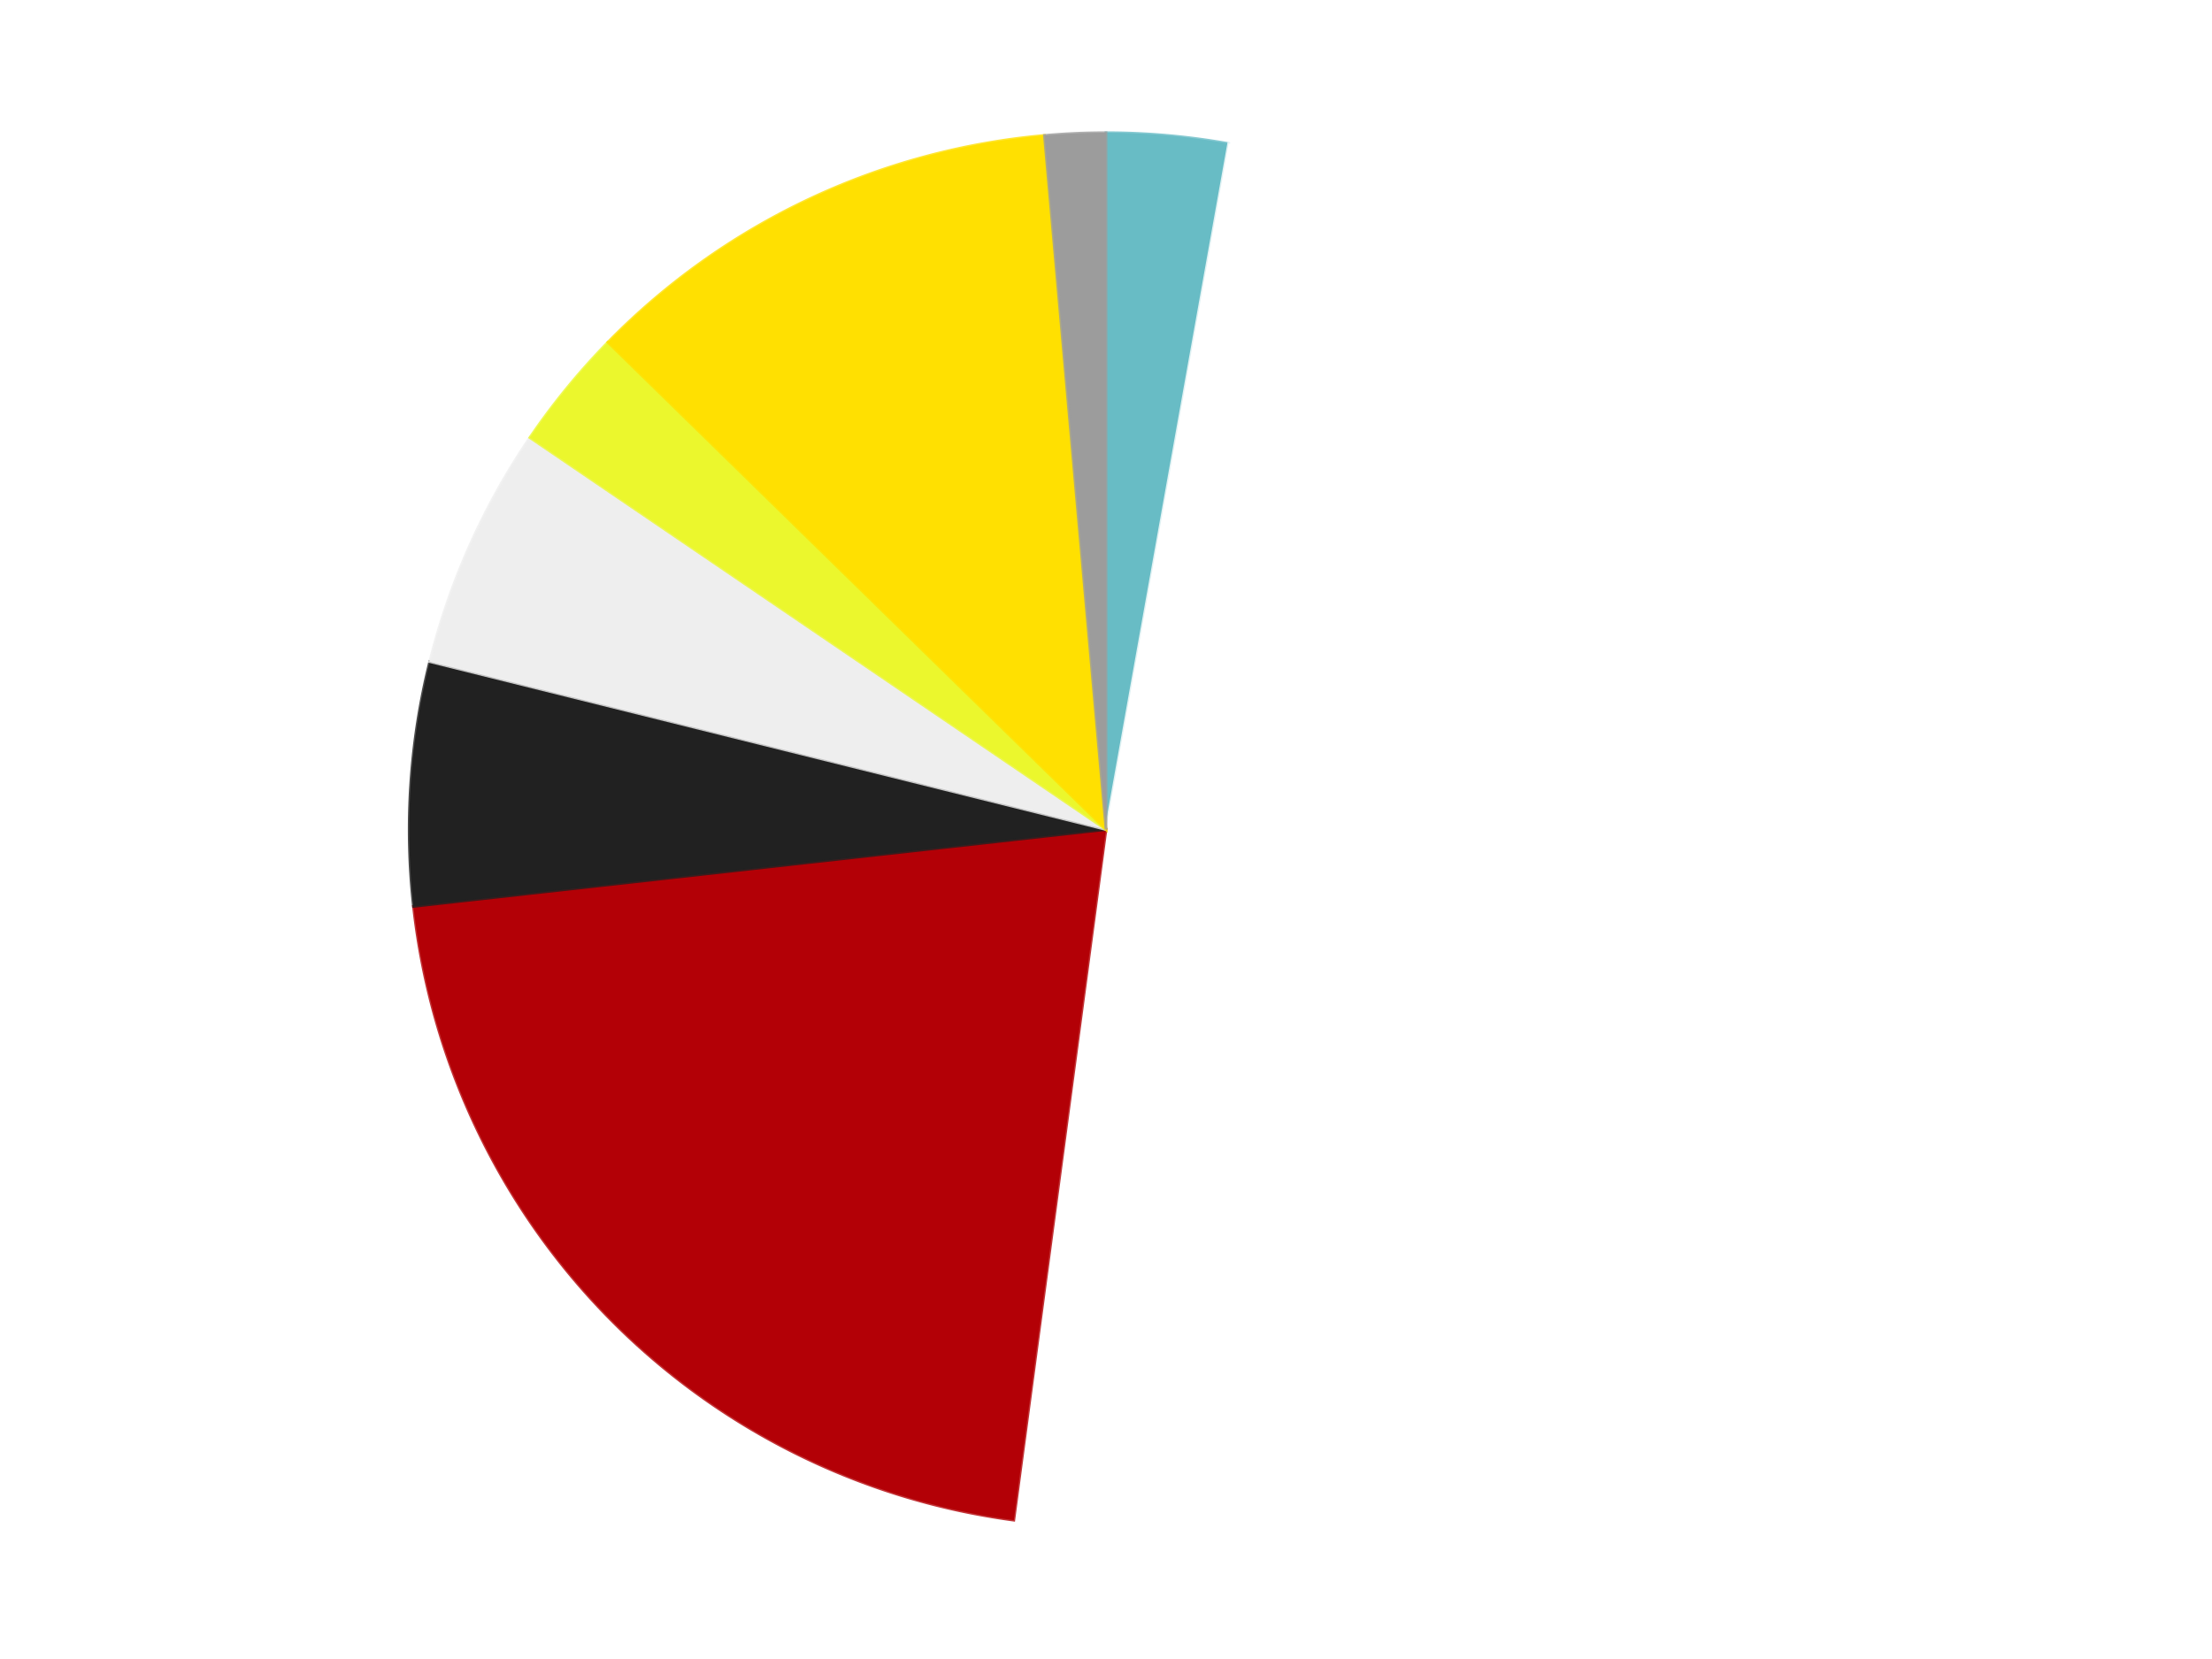 <?xml version='1.0' encoding='utf-8'?>
<svg xmlns="http://www.w3.org/2000/svg" xmlns:xlink="http://www.w3.org/1999/xlink" id="chart-e1fa35cf-32b6-4c3f-99ae-5fe62a9d95b1" class="pygal-chart" viewBox="0 0 800 600"><!--Generated with pygal 3.0.5 (lxml) ©Kozea 2012-2016 on 2025-10-05--><!--http://pygal.org--><!--http://github.com/Kozea/pygal--><defs><style type="text/css">#chart-e1fa35cf-32b6-4c3f-99ae-5fe62a9d95b1{-webkit-user-select:none;-webkit-font-smoothing:antialiased;font-family:Consolas,"Liberation Mono",Menlo,Courier,monospace}#chart-e1fa35cf-32b6-4c3f-99ae-5fe62a9d95b1 .title{font-family:Consolas,"Liberation Mono",Menlo,Courier,monospace;font-size:16px}#chart-e1fa35cf-32b6-4c3f-99ae-5fe62a9d95b1 .legends .legend text{font-family:Consolas,"Liberation Mono",Menlo,Courier,monospace;font-size:14px}#chart-e1fa35cf-32b6-4c3f-99ae-5fe62a9d95b1 .axis text{font-family:Consolas,"Liberation Mono",Menlo,Courier,monospace;font-size:10px}#chart-e1fa35cf-32b6-4c3f-99ae-5fe62a9d95b1 .axis text.major{font-family:Consolas,"Liberation Mono",Menlo,Courier,monospace;font-size:10px}#chart-e1fa35cf-32b6-4c3f-99ae-5fe62a9d95b1 .text-overlay text.value{font-family:Consolas,"Liberation Mono",Menlo,Courier,monospace;font-size:16px}#chart-e1fa35cf-32b6-4c3f-99ae-5fe62a9d95b1 .text-overlay text.label{font-family:Consolas,"Liberation Mono",Menlo,Courier,monospace;font-size:10px}#chart-e1fa35cf-32b6-4c3f-99ae-5fe62a9d95b1 .tooltip{font-family:Consolas,"Liberation Mono",Menlo,Courier,monospace;font-size:14px}#chart-e1fa35cf-32b6-4c3f-99ae-5fe62a9d95b1 text.no_data{font-family:Consolas,"Liberation Mono",Menlo,Courier,monospace;font-size:64px}
#chart-e1fa35cf-32b6-4c3f-99ae-5fe62a9d95b1{background-color:transparent}#chart-e1fa35cf-32b6-4c3f-99ae-5fe62a9d95b1 path,#chart-e1fa35cf-32b6-4c3f-99ae-5fe62a9d95b1 line,#chart-e1fa35cf-32b6-4c3f-99ae-5fe62a9d95b1 rect,#chart-e1fa35cf-32b6-4c3f-99ae-5fe62a9d95b1 circle{-webkit-transition:150ms;-moz-transition:150ms;transition:150ms}#chart-e1fa35cf-32b6-4c3f-99ae-5fe62a9d95b1 .graph &gt; .background{fill:transparent}#chart-e1fa35cf-32b6-4c3f-99ae-5fe62a9d95b1 .plot &gt; .background{fill:transparent}#chart-e1fa35cf-32b6-4c3f-99ae-5fe62a9d95b1 .graph{fill:rgba(0,0,0,.87)}#chart-e1fa35cf-32b6-4c3f-99ae-5fe62a9d95b1 text.no_data{fill:rgba(0,0,0,1)}#chart-e1fa35cf-32b6-4c3f-99ae-5fe62a9d95b1 .title{fill:rgba(0,0,0,1)}#chart-e1fa35cf-32b6-4c3f-99ae-5fe62a9d95b1 .legends .legend text{fill:rgba(0,0,0,.87)}#chart-e1fa35cf-32b6-4c3f-99ae-5fe62a9d95b1 .legends .legend:hover text{fill:rgba(0,0,0,1)}#chart-e1fa35cf-32b6-4c3f-99ae-5fe62a9d95b1 .axis .line{stroke:rgba(0,0,0,1)}#chart-e1fa35cf-32b6-4c3f-99ae-5fe62a9d95b1 .axis .guide.line{stroke:rgba(0,0,0,.54)}#chart-e1fa35cf-32b6-4c3f-99ae-5fe62a9d95b1 .axis .major.line{stroke:rgba(0,0,0,.87)}#chart-e1fa35cf-32b6-4c3f-99ae-5fe62a9d95b1 .axis text.major{fill:rgba(0,0,0,1)}#chart-e1fa35cf-32b6-4c3f-99ae-5fe62a9d95b1 .axis.y .guides:hover .guide.line,#chart-e1fa35cf-32b6-4c3f-99ae-5fe62a9d95b1 .line-graph .axis.x .guides:hover .guide.line,#chart-e1fa35cf-32b6-4c3f-99ae-5fe62a9d95b1 .stackedline-graph .axis.x .guides:hover .guide.line,#chart-e1fa35cf-32b6-4c3f-99ae-5fe62a9d95b1 .xy-graph .axis.x .guides:hover .guide.line{stroke:rgba(0,0,0,1)}#chart-e1fa35cf-32b6-4c3f-99ae-5fe62a9d95b1 .axis .guides:hover text{fill:rgba(0,0,0,1)}#chart-e1fa35cf-32b6-4c3f-99ae-5fe62a9d95b1 .reactive{fill-opacity:1.0;stroke-opacity:.8;stroke-width:1}#chart-e1fa35cf-32b6-4c3f-99ae-5fe62a9d95b1 .ci{stroke:rgba(0,0,0,.87)}#chart-e1fa35cf-32b6-4c3f-99ae-5fe62a9d95b1 .reactive.active,#chart-e1fa35cf-32b6-4c3f-99ae-5fe62a9d95b1 .active .reactive{fill-opacity:0.6;stroke-opacity:.9;stroke-width:4}#chart-e1fa35cf-32b6-4c3f-99ae-5fe62a9d95b1 .ci .reactive.active{stroke-width:1.5}#chart-e1fa35cf-32b6-4c3f-99ae-5fe62a9d95b1 .series text{fill:rgba(0,0,0,1)}#chart-e1fa35cf-32b6-4c3f-99ae-5fe62a9d95b1 .tooltip rect{fill:transparent;stroke:rgba(0,0,0,1);-webkit-transition:opacity 150ms;-moz-transition:opacity 150ms;transition:opacity 150ms}#chart-e1fa35cf-32b6-4c3f-99ae-5fe62a9d95b1 .tooltip .label{fill:rgba(0,0,0,.87)}#chart-e1fa35cf-32b6-4c3f-99ae-5fe62a9d95b1 .tooltip .label{fill:rgba(0,0,0,.87)}#chart-e1fa35cf-32b6-4c3f-99ae-5fe62a9d95b1 .tooltip .legend{font-size:.8em;fill:rgba(0,0,0,.54)}#chart-e1fa35cf-32b6-4c3f-99ae-5fe62a9d95b1 .tooltip .x_label{font-size:.6em;fill:rgba(0,0,0,1)}#chart-e1fa35cf-32b6-4c3f-99ae-5fe62a9d95b1 .tooltip .xlink{font-size:.5em;text-decoration:underline}#chart-e1fa35cf-32b6-4c3f-99ae-5fe62a9d95b1 .tooltip .value{font-size:1.5em}#chart-e1fa35cf-32b6-4c3f-99ae-5fe62a9d95b1 .bound{font-size:.5em}#chart-e1fa35cf-32b6-4c3f-99ae-5fe62a9d95b1 .max-value{font-size:.75em;fill:rgba(0,0,0,.54)}#chart-e1fa35cf-32b6-4c3f-99ae-5fe62a9d95b1 .map-element{fill:transparent;stroke:rgba(0,0,0,.54) !important}#chart-e1fa35cf-32b6-4c3f-99ae-5fe62a9d95b1 .map-element .reactive{fill-opacity:inherit;stroke-opacity:inherit}#chart-e1fa35cf-32b6-4c3f-99ae-5fe62a9d95b1 .color-0,#chart-e1fa35cf-32b6-4c3f-99ae-5fe62a9d95b1 .color-0 a:visited{stroke:#F44336;fill:#F44336}#chart-e1fa35cf-32b6-4c3f-99ae-5fe62a9d95b1 .color-1,#chart-e1fa35cf-32b6-4c3f-99ae-5fe62a9d95b1 .color-1 a:visited{stroke:#3F51B5;fill:#3F51B5}#chart-e1fa35cf-32b6-4c3f-99ae-5fe62a9d95b1 .color-2,#chart-e1fa35cf-32b6-4c3f-99ae-5fe62a9d95b1 .color-2 a:visited{stroke:#009688;fill:#009688}#chart-e1fa35cf-32b6-4c3f-99ae-5fe62a9d95b1 .color-3,#chart-e1fa35cf-32b6-4c3f-99ae-5fe62a9d95b1 .color-3 a:visited{stroke:#FFC107;fill:#FFC107}#chart-e1fa35cf-32b6-4c3f-99ae-5fe62a9d95b1 .color-4,#chart-e1fa35cf-32b6-4c3f-99ae-5fe62a9d95b1 .color-4 a:visited{stroke:#FF5722;fill:#FF5722}#chart-e1fa35cf-32b6-4c3f-99ae-5fe62a9d95b1 .color-5,#chart-e1fa35cf-32b6-4c3f-99ae-5fe62a9d95b1 .color-5 a:visited{stroke:#9C27B0;fill:#9C27B0}#chart-e1fa35cf-32b6-4c3f-99ae-5fe62a9d95b1 .color-6,#chart-e1fa35cf-32b6-4c3f-99ae-5fe62a9d95b1 .color-6 a:visited{stroke:#03A9F4;fill:#03A9F4}#chart-e1fa35cf-32b6-4c3f-99ae-5fe62a9d95b1 .color-7,#chart-e1fa35cf-32b6-4c3f-99ae-5fe62a9d95b1 .color-7 a:visited{stroke:#8BC34A;fill:#8BC34A}#chart-e1fa35cf-32b6-4c3f-99ae-5fe62a9d95b1 .text-overlay .color-0 text{fill:black}#chart-e1fa35cf-32b6-4c3f-99ae-5fe62a9d95b1 .text-overlay .color-1 text{fill:black}#chart-e1fa35cf-32b6-4c3f-99ae-5fe62a9d95b1 .text-overlay .color-2 text{fill:black}#chart-e1fa35cf-32b6-4c3f-99ae-5fe62a9d95b1 .text-overlay .color-3 text{fill:black}#chart-e1fa35cf-32b6-4c3f-99ae-5fe62a9d95b1 .text-overlay .color-4 text{fill:black}#chart-e1fa35cf-32b6-4c3f-99ae-5fe62a9d95b1 .text-overlay .color-5 text{fill:black}#chart-e1fa35cf-32b6-4c3f-99ae-5fe62a9d95b1 .text-overlay .color-6 text{fill:black}#chart-e1fa35cf-32b6-4c3f-99ae-5fe62a9d95b1 .text-overlay .color-7 text{fill:black}
#chart-e1fa35cf-32b6-4c3f-99ae-5fe62a9d95b1 text.no_data{text-anchor:middle}#chart-e1fa35cf-32b6-4c3f-99ae-5fe62a9d95b1 .guide.line{fill:none}#chart-e1fa35cf-32b6-4c3f-99ae-5fe62a9d95b1 .centered{text-anchor:middle}#chart-e1fa35cf-32b6-4c3f-99ae-5fe62a9d95b1 .title{text-anchor:middle}#chart-e1fa35cf-32b6-4c3f-99ae-5fe62a9d95b1 .legends .legend text{fill-opacity:1}#chart-e1fa35cf-32b6-4c3f-99ae-5fe62a9d95b1 .axis.x text{text-anchor:middle}#chart-e1fa35cf-32b6-4c3f-99ae-5fe62a9d95b1 .axis.x:not(.web) text[transform]{text-anchor:start}#chart-e1fa35cf-32b6-4c3f-99ae-5fe62a9d95b1 .axis.x:not(.web) text[transform].backwards{text-anchor:end}#chart-e1fa35cf-32b6-4c3f-99ae-5fe62a9d95b1 .axis.y text{text-anchor:end}#chart-e1fa35cf-32b6-4c3f-99ae-5fe62a9d95b1 .axis.y text[transform].backwards{text-anchor:start}#chart-e1fa35cf-32b6-4c3f-99ae-5fe62a9d95b1 .axis.y2 text{text-anchor:start}#chart-e1fa35cf-32b6-4c3f-99ae-5fe62a9d95b1 .axis.y2 text[transform].backwards{text-anchor:end}#chart-e1fa35cf-32b6-4c3f-99ae-5fe62a9d95b1 .axis .guide.line{stroke-dasharray:4,4;stroke:black}#chart-e1fa35cf-32b6-4c3f-99ae-5fe62a9d95b1 .axis .major.guide.line{stroke-dasharray:6,6;stroke:black}#chart-e1fa35cf-32b6-4c3f-99ae-5fe62a9d95b1 .horizontal .axis.y .guide.line,#chart-e1fa35cf-32b6-4c3f-99ae-5fe62a9d95b1 .horizontal .axis.y2 .guide.line,#chart-e1fa35cf-32b6-4c3f-99ae-5fe62a9d95b1 .vertical .axis.x .guide.line{opacity:0}#chart-e1fa35cf-32b6-4c3f-99ae-5fe62a9d95b1 .horizontal .axis.always_show .guide.line,#chart-e1fa35cf-32b6-4c3f-99ae-5fe62a9d95b1 .vertical .axis.always_show .guide.line{opacity:1 !important}#chart-e1fa35cf-32b6-4c3f-99ae-5fe62a9d95b1 .axis.y .guides:hover .guide.line,#chart-e1fa35cf-32b6-4c3f-99ae-5fe62a9d95b1 .axis.y2 .guides:hover .guide.line,#chart-e1fa35cf-32b6-4c3f-99ae-5fe62a9d95b1 .axis.x .guides:hover .guide.line{opacity:1}#chart-e1fa35cf-32b6-4c3f-99ae-5fe62a9d95b1 .axis .guides:hover text{opacity:1}#chart-e1fa35cf-32b6-4c3f-99ae-5fe62a9d95b1 .nofill{fill:none}#chart-e1fa35cf-32b6-4c3f-99ae-5fe62a9d95b1 .subtle-fill{fill-opacity:.2}#chart-e1fa35cf-32b6-4c3f-99ae-5fe62a9d95b1 .dot{stroke-width:1px;fill-opacity:1;stroke-opacity:1}#chart-e1fa35cf-32b6-4c3f-99ae-5fe62a9d95b1 .dot.active{stroke-width:5px}#chart-e1fa35cf-32b6-4c3f-99ae-5fe62a9d95b1 .dot.negative{fill:transparent}#chart-e1fa35cf-32b6-4c3f-99ae-5fe62a9d95b1 text,#chart-e1fa35cf-32b6-4c3f-99ae-5fe62a9d95b1 tspan{stroke:none !important}#chart-e1fa35cf-32b6-4c3f-99ae-5fe62a9d95b1 .series text.active{opacity:1}#chart-e1fa35cf-32b6-4c3f-99ae-5fe62a9d95b1 .tooltip rect{fill-opacity:.95;stroke-width:.5}#chart-e1fa35cf-32b6-4c3f-99ae-5fe62a9d95b1 .tooltip text{fill-opacity:1}#chart-e1fa35cf-32b6-4c3f-99ae-5fe62a9d95b1 .showable{visibility:hidden}#chart-e1fa35cf-32b6-4c3f-99ae-5fe62a9d95b1 .showable.shown{visibility:visible}#chart-e1fa35cf-32b6-4c3f-99ae-5fe62a9d95b1 .gauge-background{fill:rgba(229,229,229,1);stroke:none}#chart-e1fa35cf-32b6-4c3f-99ae-5fe62a9d95b1 .bg-lines{stroke:transparent;stroke-width:2px}</style><script type="text/javascript">window.pygal = window.pygal || {};window.pygal.config = window.pygal.config || {};window.pygal.config['e1fa35cf-32b6-4c3f-99ae-5fe62a9d95b1'] = {"allow_interruptions": false, "box_mode": "extremes", "classes": ["pygal-chart"], "css": ["file://style.css", "file://graph.css"], "defs": [], "disable_xml_declaration": false, "dots_size": 2.5, "dynamic_print_values": false, "explicit_size": false, "fill": false, "force_uri_protocol": "https", "formatter": null, "half_pie": false, "height": 600, "include_x_axis": false, "inner_radius": 0, "interpolate": null, "interpolation_parameters": {}, "interpolation_precision": 250, "inverse_y_axis": false, "js": ["//kozea.github.io/pygal.js/2.0.x/pygal-tooltips.min.js"], "legend_at_bottom": false, "legend_at_bottom_columns": null, "legend_box_size": 12, "logarithmic": false, "margin": 20, "margin_bottom": null, "margin_left": null, "margin_right": null, "margin_top": null, "max_scale": 16, "min_scale": 4, "missing_value_fill_truncation": "x", "no_data_text": "No data", "no_prefix": false, "order_min": null, "pretty_print": false, "print_labels": false, "print_values": false, "print_values_position": "center", "print_zeroes": true, "range": null, "rounded_bars": null, "secondary_range": null, "show_dots": true, "show_legend": false, "show_minor_x_labels": true, "show_minor_y_labels": true, "show_only_major_dots": false, "show_x_guides": false, "show_x_labels": true, "show_y_guides": true, "show_y_labels": true, "spacing": 10, "stack_from_top": false, "strict": false, "stroke": true, "stroke_style": null, "style": {"background": "transparent", "ci_colors": [], "colors": ["#F44336", "#3F51B5", "#009688", "#FFC107", "#FF5722", "#9C27B0", "#03A9F4", "#8BC34A", "#FF9800", "#E91E63", "#2196F3", "#4CAF50", "#FFEB3B", "#673AB7", "#00BCD4", "#CDDC39", "#9E9E9E", "#607D8B"], "dot_opacity": "1", "font_family": "Consolas, \"Liberation Mono\", Menlo, Courier, monospace", "foreground": "rgba(0, 0, 0, .87)", "foreground_strong": "rgba(0, 0, 0, 1)", "foreground_subtle": "rgba(0, 0, 0, .54)", "guide_stroke_color": "black", "guide_stroke_dasharray": "4,4", "label_font_family": "Consolas, \"Liberation Mono\", Menlo, Courier, monospace", "label_font_size": 10, "legend_font_family": "Consolas, \"Liberation Mono\", Menlo, Courier, monospace", "legend_font_size": 14, "major_guide_stroke_color": "black", "major_guide_stroke_dasharray": "6,6", "major_label_font_family": "Consolas, \"Liberation Mono\", Menlo, Courier, monospace", "major_label_font_size": 10, "no_data_font_family": "Consolas, \"Liberation Mono\", Menlo, Courier, monospace", "no_data_font_size": 64, "opacity": "1.0", "opacity_hover": "0.6", "plot_background": "transparent", "stroke_opacity": ".8", "stroke_opacity_hover": ".9", "stroke_width": "1", "stroke_width_hover": "4", "title_font_family": "Consolas, \"Liberation Mono\", Menlo, Courier, monospace", "title_font_size": 16, "tooltip_font_family": "Consolas, \"Liberation Mono\", Menlo, Courier, monospace", "tooltip_font_size": 14, "transition": "150ms", "value_background": "rgba(229, 229, 229, 1)", "value_colors": [], "value_font_family": "Consolas, \"Liberation Mono\", Menlo, Courier, monospace", "value_font_size": 16, "value_label_font_family": "Consolas, \"Liberation Mono\", Menlo, Courier, monospace", "value_label_font_size": 10}, "title": null, "tooltip_border_radius": 0, "tooltip_fancy_mode": true, "truncate_label": null, "truncate_legend": null, "width": 800, "x_label_rotation": 0, "x_labels": null, "x_labels_major": null, "x_labels_major_count": null, "x_labels_major_every": null, "x_title": null, "xrange": null, "y_label_rotation": 0, "y_labels": null, "y_labels_major": null, "y_labels_major_count": null, "y_labels_major_every": null, "y_title": null, "zero": 0, "legends": ["Trans-Light Blue", "White", "Red", "Black", "Trans-Clear", "Trans-Yellow", "Yellow", "Light Gray"]}</script><script type="text/javascript" xlink:href="https://kozea.github.io/pygal.js/2.0.x/pygal-tooltips.min.js"/></defs><title>Pygal</title><g class="graph pie-graph vertical"><rect x="0" y="0" width="800" height="600" class="background"/><g transform="translate(20, 20)" class="plot"><rect x="0" y="0" width="760" height="560" class="background"/><g class="series serie-0 color-0"><g class="slices"><g class="slice" style="fill: #68BCC5; stroke: #68BCC5"><path d="M380 28 A252 252 0 0 1 424.369 31.937 L380 280 A0 0 0 0 0 380 280 z" class="slice reactive tooltip-trigger"/><desc class="value">2</desc><desc class="x centered">391.13589317926517</desc><desc class="y centered">154.49306041855695</desc></g></g></g><g class="series serie-1 color-1"><g class="slices"><g class="slice" style="fill: #FFFFFF; stroke: #FFFFFF"><path d="M424.369 31.937 A252 252 0 0 1 346.647 529.783 L380 280 A0 0 0 0 0 380 280 z" class="slice reactive tooltip-trigger"/><desc class="value">35</desc><desc class="x centered">504.4920341459519</desc><desc class="y centered">299.43536555362806</desc></g></g></g><g class="series serie-2 color-2"><g class="slices"><g class="slice" style="fill: #B30006; stroke: #B30006"><path d="M346.647 529.783 A252 252 0 0 1 129.54 307.819 L380 280 A0 0 0 0 0 380 280 z" class="slice reactive tooltip-trigger"/><desc class="value">15</desc><desc class="x centered">289.92444766851554</desc><desc class="y centered">368.1044543265436</desc></g></g></g><g class="series serie-3 color-3"><g class="slices"><g class="slice" style="fill: #212121; stroke: #212121"><path d="M129.54 307.819 A252 252 0 0 1 135.426 219.276 L380 280 A0 0 0 0 0 380 280 z" class="slice reactive tooltip-trigger"/><desc class="value">4</desc><desc class="x centered">254.27742569339603</desc><desc class="y centered">271.64330748917683</desc></g></g></g><g class="series serie-4 color-4"><g class="slices"><g class="slice" style="fill: #EEEEEE; stroke: #EEEEEE"><path d="M135.426 219.276 A252 252 0 0 1 171.638 138.263 L380 280 A0 0 0 0 0 380 280 z" class="slice reactive tooltip-trigger"/><desc class="value">4</desc><desc class="x centered">264.96898573088504</desc><desc class="y centered">228.58146485732337</desc></g></g></g><g class="series serie-5 color-5"><g class="slices"><g class="slice" style="fill: #EBF72D; stroke: #EBF72D"><path d="M171.638 138.263 A252 252 0 0 1 199.849 103.791 L380 280 A0 0 0 0 0 380 280 z" class="slice reactive tooltip-trigger"/><desc class="value">2</desc><desc class="x centered">282.49024844261453</desc><desc class="y centered">200.20120081594612</desc></g></g></g><g class="series serie-6 color-6"><g class="slices"><g class="slice" style="fill: #FFE001; stroke: #FFE001"><path d="M199.849 103.791 A252 252 0 0 1 357.728 28.986 L380 280 A0 0 0 0 0 380 280 z" class="slice reactive tooltip-trigger"/><desc class="value">8</desc><desc class="x centered">326.04932204870266</desc><desc class="y centered">166.13462181771231</desc></g></g></g><g class="series serie-7 color-7"><g class="slices"><g class="slice" style="fill: #9C9C9C; stroke: #9C9C9C"><path d="M357.728 28.986 A252 252 0 0 1 380 28 L380 280 A0 0 0 0 0 380 280 z" class="slice reactive tooltip-trigger"/><desc class="value">1</desc><desc class="x centered">374.42659831260227</desc><desc class="y centered">154.12332545848332</desc></g></g></g></g><g class="titles"/><g transform="translate(20, 20)" class="plot overlay"><g class="series serie-0 color-0"/><g class="series serie-1 color-1"/><g class="series serie-2 color-2"/><g class="series serie-3 color-3"/><g class="series serie-4 color-4"/><g class="series serie-5 color-5"/><g class="series serie-6 color-6"/><g class="series serie-7 color-7"/></g><g transform="translate(20, 20)" class="plot text-overlay"><g class="series serie-0 color-0"/><g class="series serie-1 color-1"/><g class="series serie-2 color-2"/><g class="series serie-3 color-3"/><g class="series serie-4 color-4"/><g class="series serie-5 color-5"/><g class="series serie-6 color-6"/><g class="series serie-7 color-7"/></g><g transform="translate(20, 20)" class="plot tooltip-overlay"><g transform="translate(0 0)" style="opacity: 0" class="tooltip"><rect rx="0" ry="0" width="0" height="0" class="tooltip-box"/><g class="text"/></g></g></g></svg>